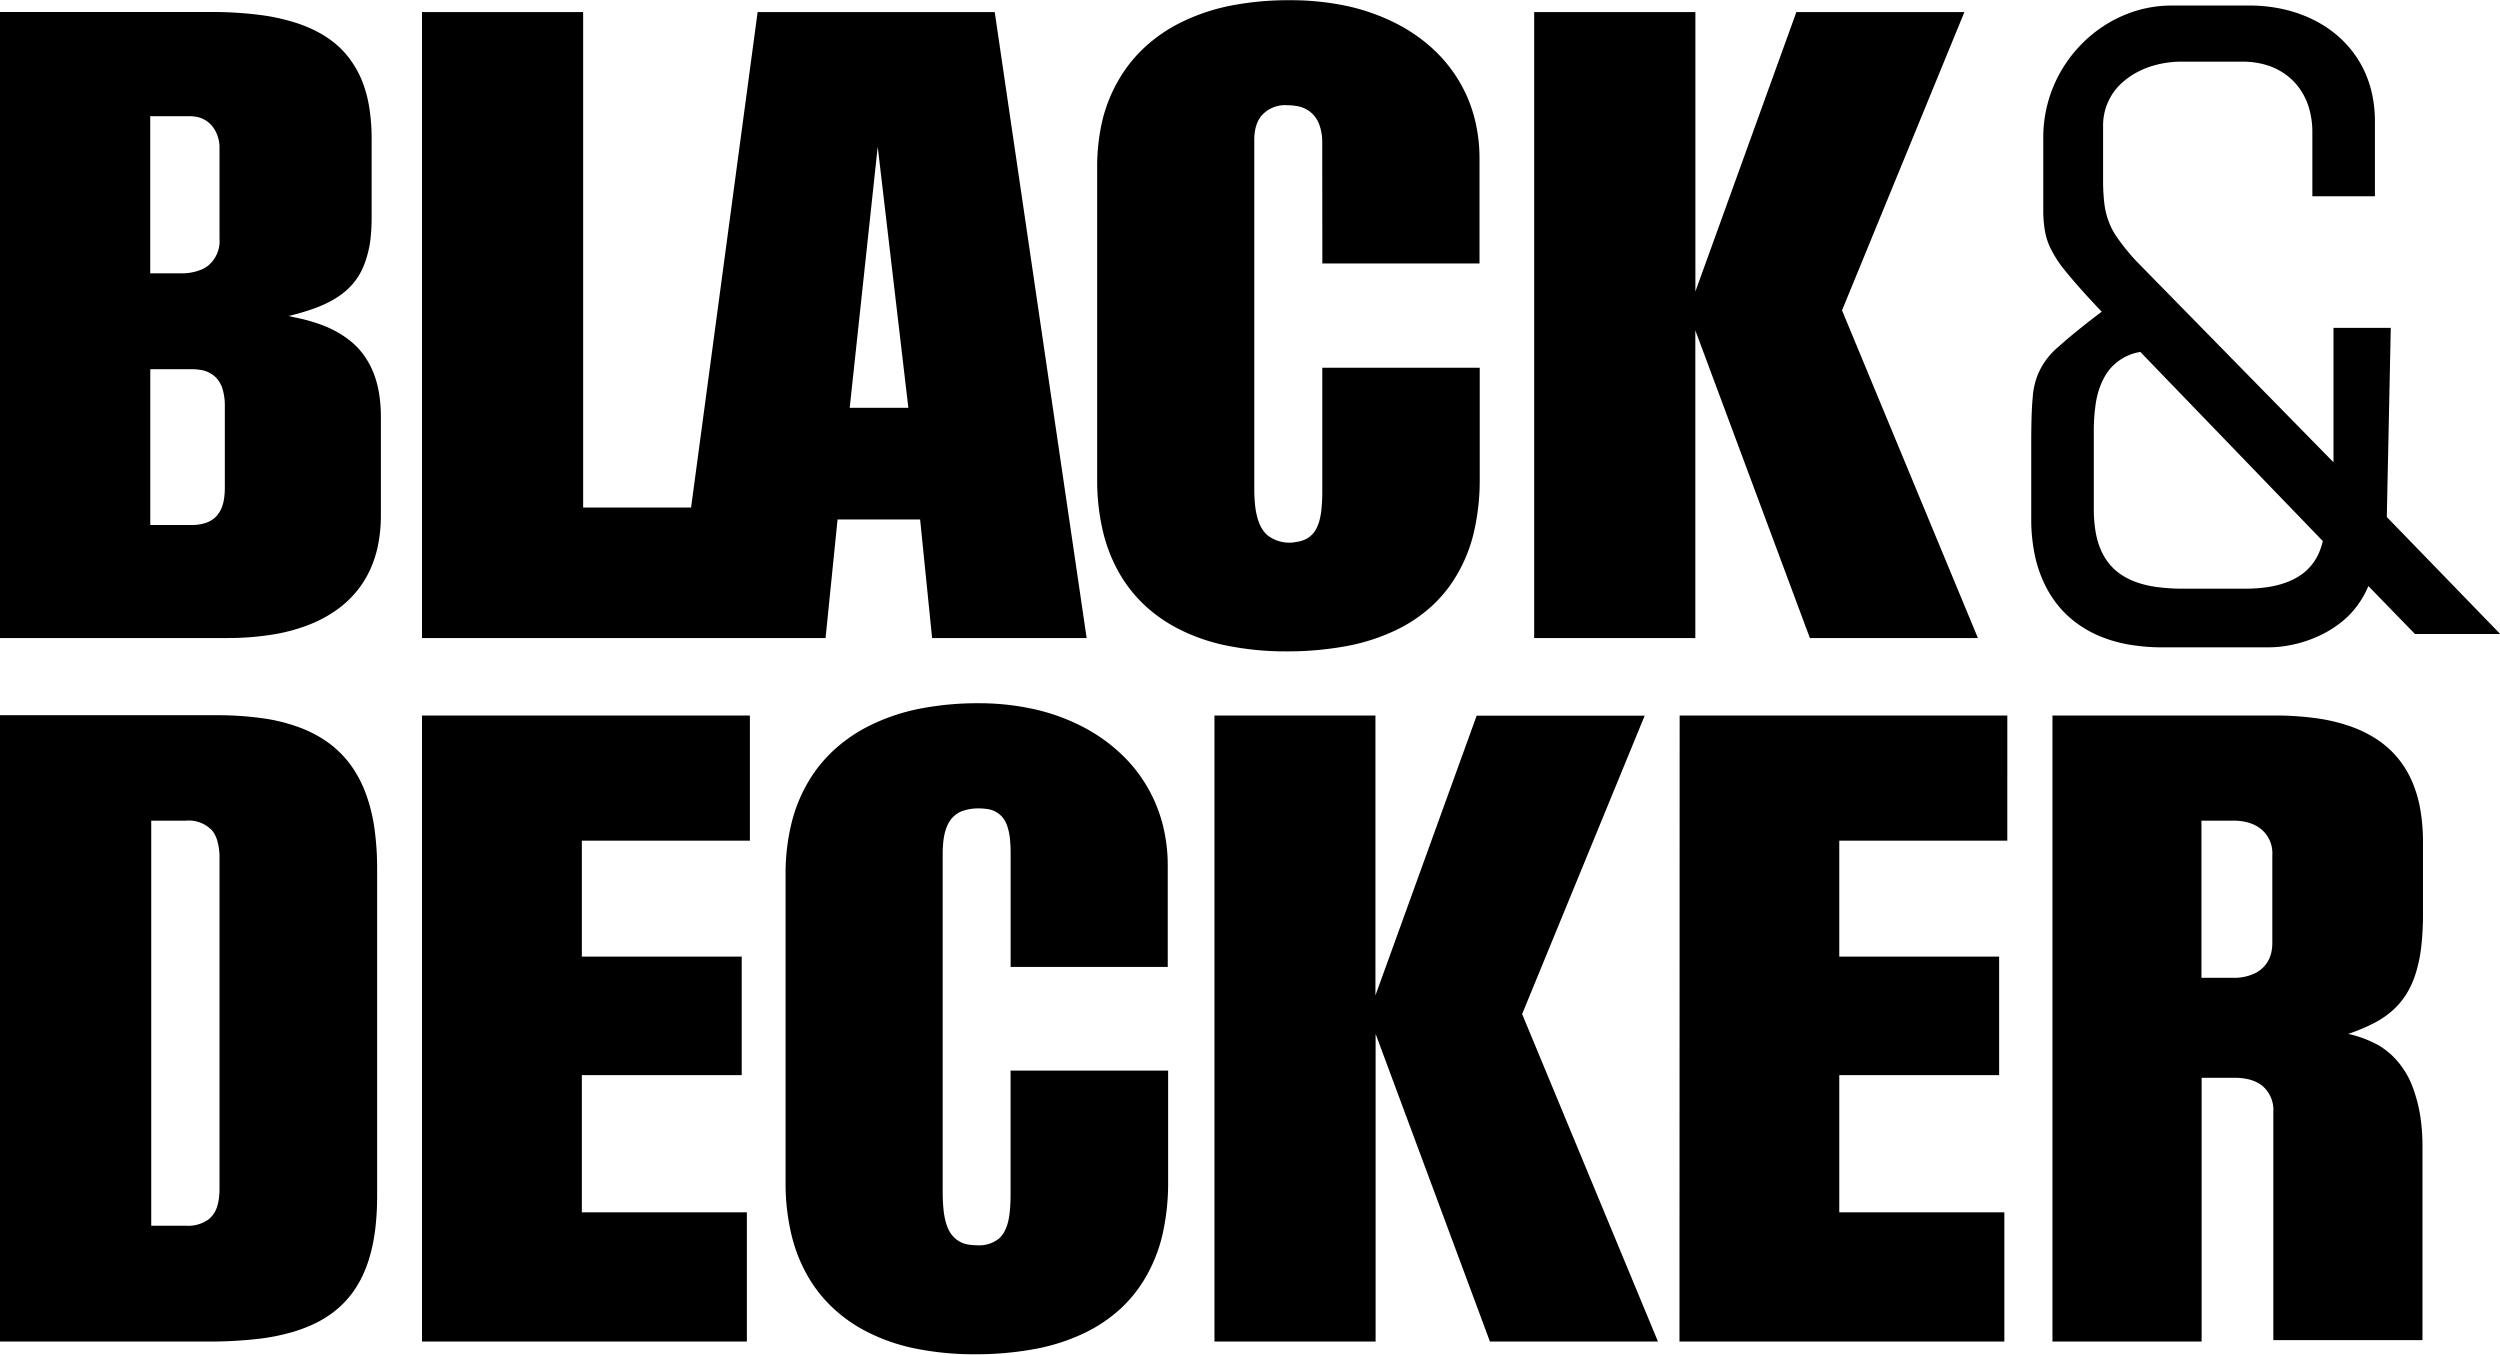 <svg id="Grupo_1376" data-name="Grupo 1376" xmlns="http://www.w3.org/2000/svg" xmlns:xlink="http://www.w3.org/1999/xlink" width="44.633" height="24.184" viewBox="0 0 44.633 24.184">
  <defs>
    <clipPath id="clip-path">
      <rect id="Retângulo_759" data-name="Retângulo 759" width="44.633" height="24.184" fill="none"/>
    </clipPath>
  </defs>
  <g id="Grupo_1375" data-name="Grupo 1375" transform="translate(0 0)" clip-path="url(#clip-path)">
    <path id="Caminho_727" data-name="Caminho 727" d="M7.534,11.387h7.205l.214-2.117h1.474l.214,2.117H19.4L17.759.211H13.526L12.338,9.057H10.411V.211H7.534Zm8.683-4.111H15.17l.5-4.661ZM36.755,6.183a1.328,1.328,0,0,0-.276.312,1.29,1.29,0,0,0-.112.227,1.321,1.321,0,0,0-.077.378c-.02.2-.026.511-.026.819V9.274a3.111,3.111,0,0,0,.067.648,2.253,2.253,0,0,0,.182.524,1.946,1.946,0,0,0,.264.4,1.842,1.842,0,0,0,.333.3,2,2,0,0,0,.407.22,2.449,2.449,0,0,0,.5.139,3.39,3.39,0,0,0,.582.048h1.9a2.055,2.055,0,0,0,.4-.041,2.26,2.26,0,0,0,.4-.119,2.057,2.057,0,0,0,.344-.177,1.793,1.793,0,0,0,.268-.209,1.634,1.634,0,0,0,.372-.548l.832.856h1.522L42.612,9.226l.071-3.377H41.66v2.4l-3.519-3.59a3.884,3.884,0,0,1-.335-.411,1.264,1.264,0,0,1-.156-.29,1.352,1.352,0,0,1-.077-.3,3.385,3.385,0,0,1-.026-.447V2.259a1.024,1.024,0,0,1,.376-.818,1.306,1.306,0,0,1,.19-.133,1.534,1.534,0,0,1,.24-.111,1.781,1.781,0,0,1,.6-.1h1.094a1.439,1.439,0,0,1,.419.061,1.15,1.15,0,0,1,.346.172,1.092,1.092,0,0,1,.255.264,1.179,1.179,0,0,1,.161.347,1.543,1.543,0,0,1,.055.416V3.5H42.4V2.164a2.313,2.313,0,0,0-.044-.457,2,2,0,0,0-.133-.418A1.863,1.863,0,0,0,42,.916a1.9,1.9,0,0,0-.316-.323,2.1,2.1,0,0,0-.418-.261,2.4,2.4,0,0,0-.516-.175,2.776,2.776,0,0,0-.585-.062H38.783A2.19,2.19,0,0,0,38.1.2a2.315,2.315,0,0,0-.647.332,2.4,2.4,0,0,0-.529.535,2.363,2.363,0,0,0-.445,1.378V3.733a2.182,2.182,0,0,0,.032.4,1.143,1.143,0,0,0,.1.3,2,2,0,0,0,.262.4c.153.192.4.466.649.728C37.222,5.787,36.929,6.024,36.755,6.183Zm4.661,3.645a.921.921,0,0,1-.3.405,1.083,1.083,0,0,1-.16.1,1.3,1.3,0,0,1-.209.085,1.733,1.733,0,0,1-.284.063,2.839,2.839,0,0,1-.374.025H38.972a3.527,3.527,0,0,1-.468-.03,1.8,1.8,0,0,1-.33-.075,1.281,1.281,0,0,1-.229-.1,1.054,1.054,0,0,1-.172-.12.966.966,0,0,1-.134-.142,1.017,1.017,0,0,1-.106-.17,1.249,1.249,0,0,1-.081-.208A1.724,1.724,0,0,1,37.4,9.4a2.557,2.557,0,0,1-.019-.319v-1.4a3.315,3.315,0,0,1,.034-.475,1.49,1.49,0,0,1,.075-.3,1.247,1.247,0,0,1,.09-.194.941.941,0,0,1,.1-.141.9.9,0,0,1,.532-.292l3.258,3.377A1.178,1.178,0,0,1,41.416,9.828ZM27.39.211V11.388h2.877V5.894l2.045,5.493h3l-2.426-5.85L35.071.211h-3L30.268,5.2V.211ZM21.682,12.77V23.947h2.877V18.454L26.6,23.947h3L27.175,18.1l2.188-5.327h-3l-1.807,4.994V12.77ZM23.608,4.7h2.806V2.825a2.876,2.876,0,0,0-.091-.726,2.512,2.512,0,0,0-.273-.654,2.567,2.567,0,0,0-.457-.566,2.929,2.929,0,0,0-.657-.459A3.644,3.644,0,0,0,24.07.108,4.813,4.813,0,0,0,23.027,0,5.33,5.33,0,0,0,21.956.1a3.549,3.549,0,0,0-.861.291,2.753,2.753,0,0,0-.643.435,2.482,2.482,0,0,0-.464.569,2.7,2.7,0,0,0-.3.722,3.608,3.608,0,0,0-.1.873V8.58a3.942,3.942,0,0,0,.1.89,2.808,2.808,0,0,0,.279.73,2.459,2.459,0,0,0,.439.573,2.632,2.632,0,0,0,.616.441,3.327,3.327,0,0,0,.841.3,5.251,5.251,0,0,0,1.088.111,5.809,5.809,0,0,0,1.119-.1,3.507,3.507,0,0,0,.864-.285,2.623,2.623,0,0,0,.625-.421,2.379,2.379,0,0,0,.451-.56,2.709,2.709,0,0,0,.3-.745,4.133,4.133,0,0,0,.108-.953v-2H23.607V8.771a3.154,3.154,0,0,1-.015.316,1.206,1.206,0,0,1-.035.2.729.729,0,0,1-.044.122.441.441,0,0,1-.176.2.531.531,0,0,1-.191.062.632.632,0,0,1-.525-.125.492.492,0,0,1-.066-.075.659.659,0,0,1-.059-.1.885.885,0,0,1-.05-.142,1.332,1.332,0,0,1-.038-.208,2.686,2.686,0,0,1-.015-.29V2.493a.964.964,0,0,1,.016-.179.628.628,0,0,1,.044-.141.516.516,0,0,1,.064-.106.56.56,0,0,1,.471-.192.9.9,0,0,1,.16.014.505.505,0,0,1,.325.186.557.557,0,0,1,.068.113.884.884,0,0,1,.065.353ZM18.042,17.259h2.806V15.452a2.965,2.965,0,0,0-.09-.735,2.629,2.629,0,0,0-.736-1.254,2.993,2.993,0,0,0-.662-.476,3.581,3.581,0,0,0-.859-.321,4.506,4.506,0,0,0-1.023-.115,5.376,5.376,0,0,0-1.071.1,3.569,3.569,0,0,0-.864.291,2.745,2.745,0,0,0-.644.435,2.493,2.493,0,0,0-.467.574,2.737,2.737,0,0,0-.3.737,3.757,3.757,0,0,0-.107.9v5.541a3.942,3.942,0,0,0,.1.89,2.809,2.809,0,0,0,.279.73,2.458,2.458,0,0,0,.44.573,2.635,2.635,0,0,0,.616.441,3.324,3.324,0,0,0,.841.3,5.25,5.25,0,0,0,1.088.111,5.814,5.814,0,0,0,1.119-.1,3.514,3.514,0,0,0,.864-.285,2.616,2.616,0,0,0,.625-.421,2.374,2.374,0,0,0,.451-.56,2.73,2.73,0,0,0,.3-.745,4.131,4.131,0,0,0,.107-.953v-2H18.042v2.212a3.073,3.073,0,0,1-.015.312,1.185,1.185,0,0,1-.036.2.753.753,0,0,1-.046.124.46.46,0,0,1-.111.151.559.559,0,0,1-.387.119.942.942,0,0,1-.133-.009.465.465,0,0,1-.33-.189.551.551,0,0,1-.055-.094.807.807,0,0,1-.047-.134,1.336,1.336,0,0,1-.037-.209,3.11,3.11,0,0,1-.015-.315v-6.04a1.975,1.975,0,0,1,.015-.248,1.017,1.017,0,0,1,.039-.179.683.683,0,0,1,.053-.124.456.456,0,0,1,.24-.21.832.832,0,0,1,.289-.048.874.874,0,0,1,.137.008.433.433,0,0,1,.305.163.48.48,0,0,1,.048.079.637.637,0,0,1,.041.111,1.041,1.041,0,0,1,.033.175,2.623,2.623,0,0,1,.013.272v2.021ZM4.066,11.387a4.986,4.986,0,0,0,.83-.067,3.123,3.123,0,0,0,.645-.18,2.262,2.262,0,0,0,.469-.255,1.84,1.84,0,0,0,.342-.314,1.775,1.775,0,0,0,.243-.377,1.986,1.986,0,0,0,.152-.456A2.677,2.677,0,0,0,6.8,9.2V7.44a2.645,2.645,0,0,0-.031-.412,1.819,1.819,0,0,0-.088-.341,1.462,1.462,0,0,0-.136-.277,1.341,1.341,0,0,0-.186-.234,1.488,1.488,0,0,0-.254-.2,1.862,1.862,0,0,0-.358-.178,3.117,3.117,0,0,0-.493-.137l-.1-.024a4.194,4.194,0,0,0,.471-.14,2.066,2.066,0,0,0,.321-.148,1.467,1.467,0,0,0,.217-.151,1.146,1.146,0,0,0,.281-.35,1.363,1.363,0,0,0,.094-.232A1.86,1.86,0,0,0,6.61,4.3a3.471,3.471,0,0,0,.025-.425V2.47a3.534,3.534,0,0,0-.046-.577,2.168,2.168,0,0,0-.124-.45A1.719,1.719,0,0,0,6.281,1.1,1.592,1.592,0,0,0,6.037.819,1.762,1.762,0,0,0,5.714.589,2.389,2.389,0,0,0,5.272.4a3.549,3.549,0,0,0-.63-.137A6.771,6.771,0,0,0,3.781.21H0V11.387H4.066Zm-.647-4.8a.985.985,0,0,1,.147.011.494.494,0,0,1,.286.135.441.441,0,0,1,.062.078.542.542,0,0,1,.05.1,1.024,1.024,0,0,1,.05.338V8.7A1.352,1.352,0,0,1,4,8.9a.742.742,0,0,1-.036.145.533.533,0,0,1-.05.1.426.426,0,0,1-.137.138.467.467,0,0,1-.093.045.79.79,0,0,1-.265.041H2.683V6.588Zm.061-4.51a.479.479,0,0,1,.331.2.622.622,0,0,1,.108.363V4.258a.571.571,0,0,1-.2.478.553.553,0,0,1-.119.071.913.913,0,0,1-.367.069H2.682V2.07h.69A.668.668,0,0,1,3.48,2.078ZM0,23.947H3.733a7.688,7.688,0,0,0,.85-.045,3.738,3.738,0,0,0,.6-.114,2.6,2.6,0,0,0,.412-.151,1.953,1.953,0,0,0,.307-.178,1.7,1.7,0,0,0,.437-.45,1.917,1.917,0,0,0,.158-.291,2.381,2.381,0,0,0,.123-.357,3.242,3.242,0,0,0,.083-.452,4.949,4.949,0,0,0,.03-.553V15.5a5.114,5.114,0,0,0-.051-.735,3.02,3.02,0,0,0-.138-.565,2.191,2.191,0,0,0-.2-.422,1.825,1.825,0,0,0-.588-.594,2.248,2.248,0,0,0-.437-.211,3.128,3.128,0,0,0-.611-.151,5.761,5.761,0,0,0-.829-.057H0V23.947Zm3.323-9.3a.571.571,0,0,1,.457.169.465.465,0,0,1,.052.074.573.573,0,0,1,.043.1,1.062,1.062,0,0,1,.044.324v5.9a1.356,1.356,0,0,1-.012.186.76.76,0,0,1-.031.137.459.459,0,0,1-.155.231.624.624,0,0,1-.4.111H2.7V14.647Zm35.983,9.3V19.238H39.9a1.094,1.094,0,0,1,.206.019.73.73,0,0,1,.161.05.594.594,0,0,1,.119.071.566.566,0,0,1,.2.478v4.066h2.663V20.451a3.527,3.527,0,0,0-.035-.5,2.524,2.524,0,0,0-.092-.405A1.961,1.961,0,0,0,43,19.235a1.585,1.585,0,0,0-.155-.241,1.372,1.372,0,0,0-.176-.188,1.419,1.419,0,0,0-.2-.146,2.047,2.047,0,0,0-.546-.206,3.166,3.166,0,0,0,.446-.185,1.621,1.621,0,0,0,.3-.194,1.361,1.361,0,0,0,.356-.445,1.718,1.718,0,0,0,.118-.306,2.581,2.581,0,0,0,.084-.425,5.211,5.211,0,0,0,.031-.584V15.029a3.472,3.472,0,0,0-.042-.548,2.31,2.31,0,0,0-.117-.445,1.8,1.8,0,0,0-.178-.353,1.671,1.671,0,0,0-.237-.288,1.76,1.76,0,0,0-.312-.239,2.185,2.185,0,0,0-.415-.194,3.1,3.1,0,0,0-.575-.139,5.339,5.339,0,0,0-.764-.053H36.643V23.947h2.663Zm.572-9.3a1.025,1.025,0,0,1,.179.016.77.77,0,0,1,.15.042.6.6,0,0,1,.116.06.555.555,0,0,1,.245.5v1.57a.753.753,0,0,1-.019.171.573.573,0,0,1-.056.145.511.511,0,0,1-.09.119.567.567,0,0,1-.129.094.845.845,0,0,1-.4.089h-.571V14.647Zm-9.894,9.3h5.8V21.64H32.837V19.191h2.854V17.074H32.837V15.005h3V12.77h-5.85ZM7.534,12.77V23.947h5.8V21.64H10.388V19.191h2.854V17.074H10.388V15.005h3V12.77Z" transform="translate(0 0.004)" fill-rule="evenodd"/>
  </g>
</svg>
